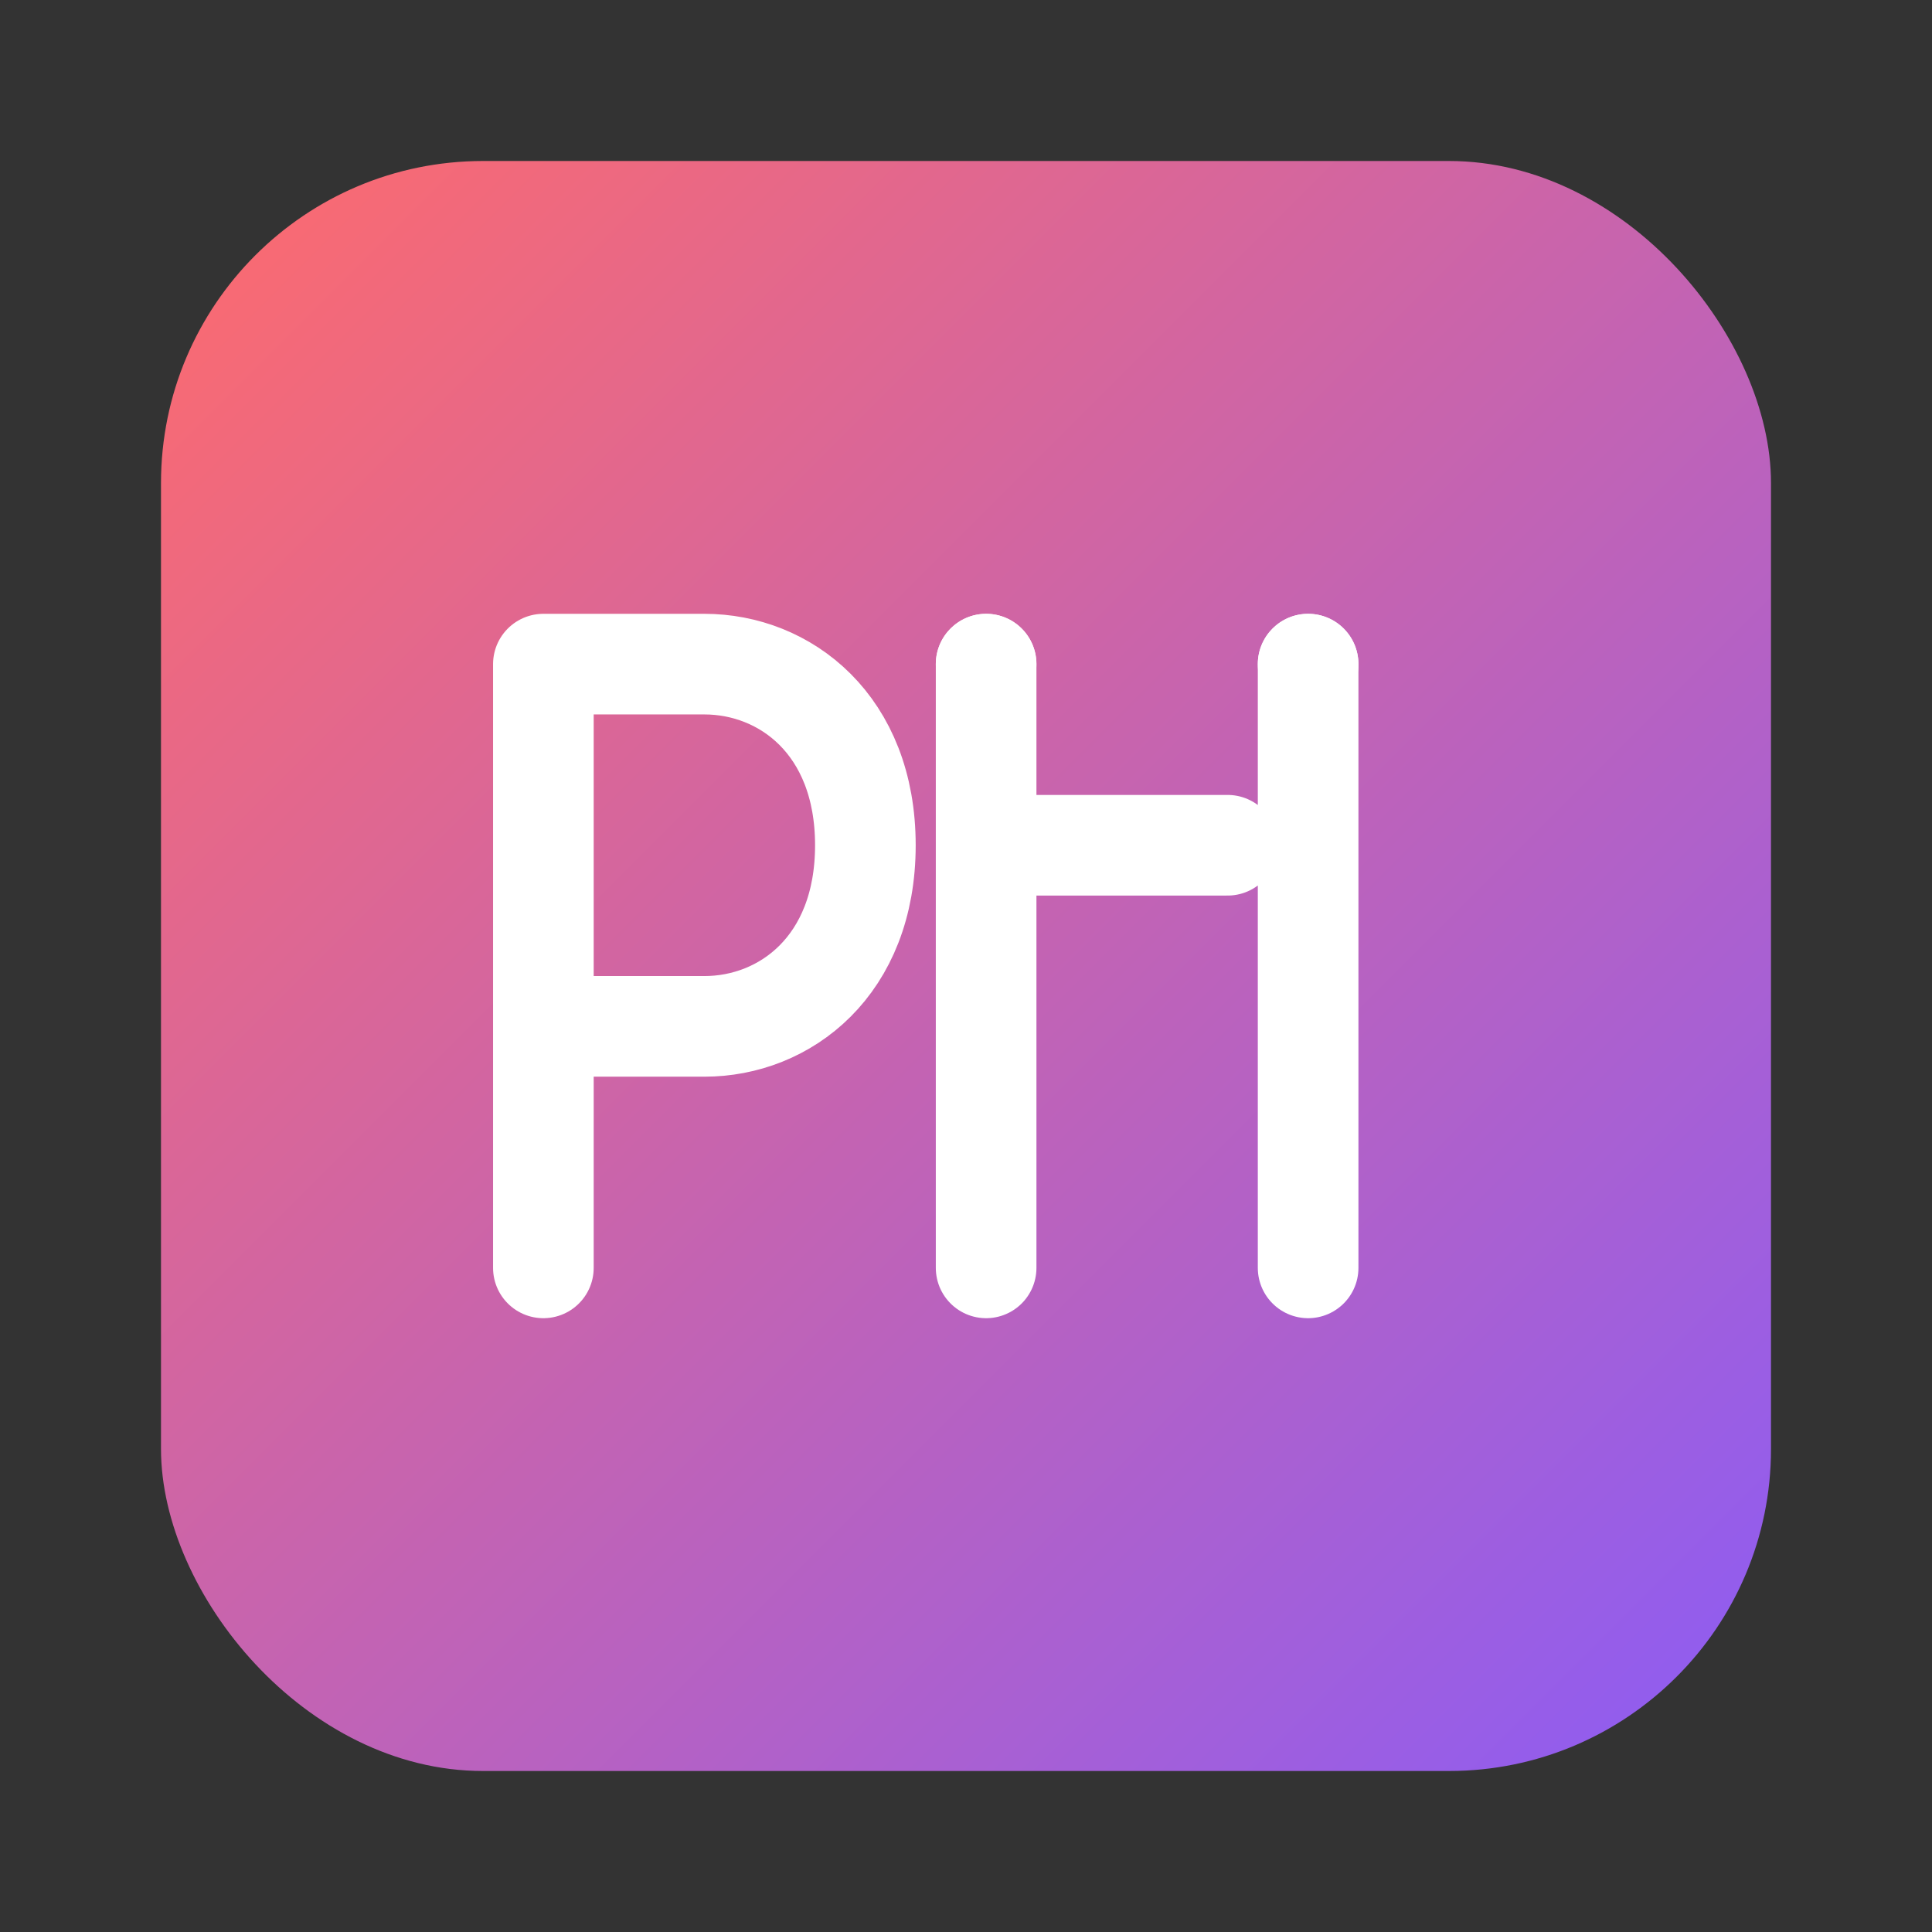 <?xml version="1.0" encoding="UTF-8"?>
<svg xmlns="http://www.w3.org/2000/svg" viewBox="0 0 192 192">
  <rect x="0" y="0" width="192" height="192" fill="#333333" stroke="none"/>
  <defs>
    <linearGradient id="gradient" x1="0%" y1="0%" x2="100%" y2="100%">
      <stop offset="0%" stop-color="#FF6B6B"/>
      <stop offset="100%" stop-color="#8B5CF6"/>
    </linearGradient>
  </defs>
  <rect x="16" y="16" width="160" height="160" rx="32" fill="url(#gradient)"/>
  <path d="M54 66 L54 126 M54 66 L70 66 C78 66 86 72 86 84 C86 96 78 102 70 102 L54 102 M98 66 L98 126 M98 84 L122 84 M130 66 L130 126" 
        stroke="white" stroke-width="10" fill="none" stroke-linecap="round" stroke-linejoin="round"/>
  <circle cx="98" cy="66" r="5" fill="white"/>
  <circle cx="130" cy="66" r="5" fill="white"/>
</svg>
